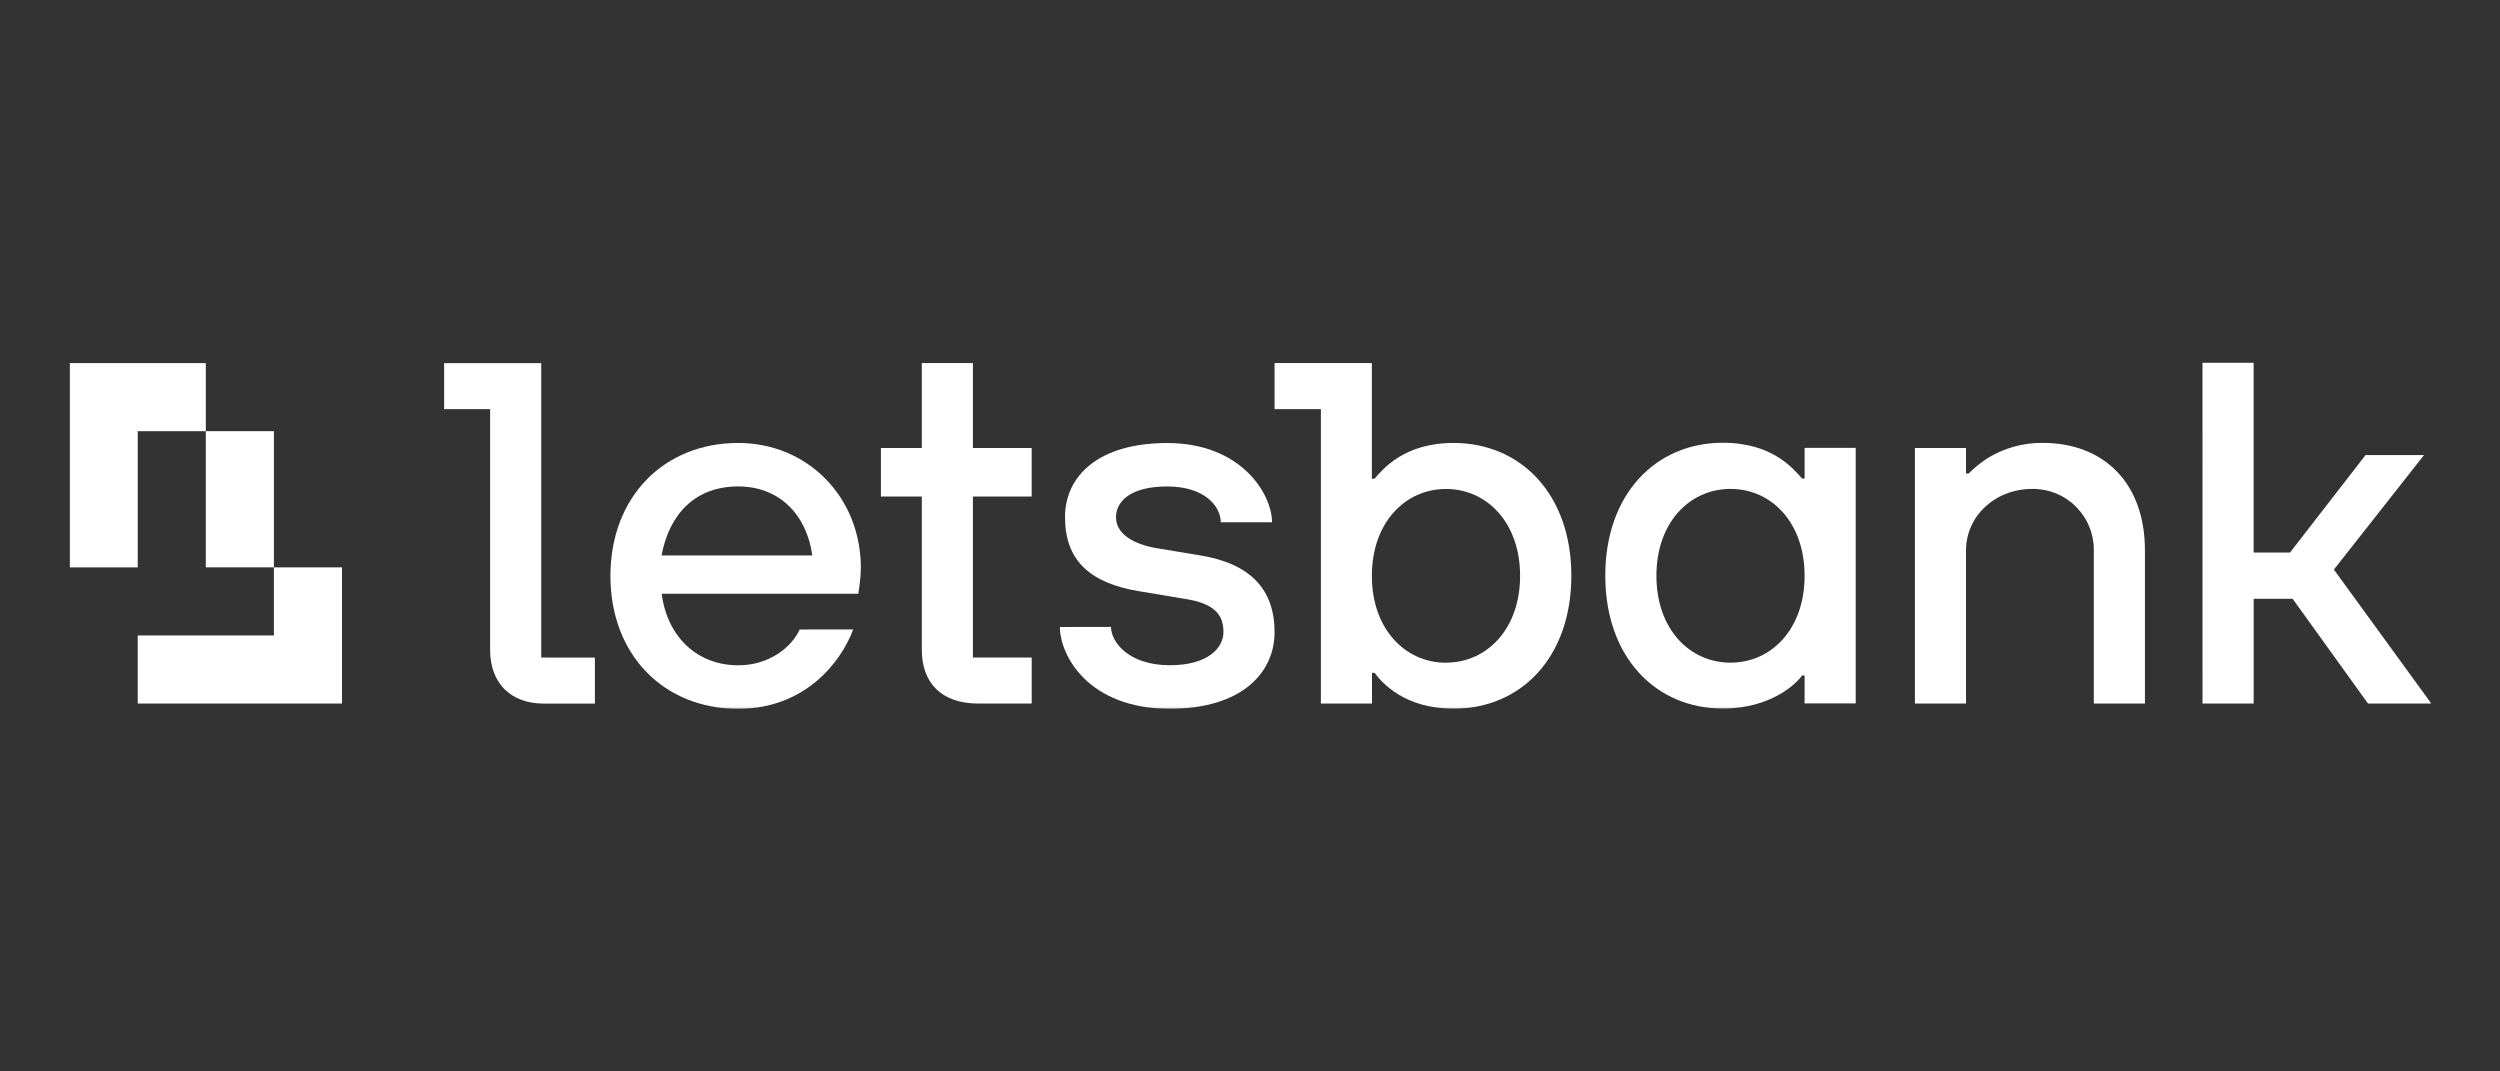 <svg xmlns="http://www.w3.org/2000/svg" width="1400" height="600" viewBox="0 0 1400 600" fill="none"><rect x="0" y="0" width="1400" height="600" fill="#333333" stroke="none"/><mask id="mask0_13_664" style="mask-type:luminance" maskUnits="userSpaceOnUse" x="39" y="203" width="1323" height="194"><path d="M1361.63 203H39V396.857H1361.63V203Z" fill="white"></path></mask><g mask="url(#mask0_13_664)"><path d="M477.788 352.486C470.916 371.012 450.592 396.949 413.392 396.949C371.893 396.949 341.844 366.9 341.844 322.529C341.844 278.16 371.893 248.055 413.392 248.055C452.037 248.055 482.087 278.104 482.087 318.176C482.016 321.624 481.731 325.064 481.235 328.476L480.66 332.497H370.541C373.691 356.821 390.568 372.568 413.466 372.568C430.64 372.568 443.237 362.546 447.814 352.524L477.788 352.486ZM454.891 311.043C451.741 288.145 436.364 272.398 413.392 272.398C389.067 272.398 374.747 288.145 370.467 311.043H454.891Z" fill="white"></path><path d="M622.163 351.061C622.163 359.638 632.185 372.532 655.083 372.532C676.537 372.532 685.133 362.788 685.133 353.914C685.133 343.91 679.686 337.889 663.661 335.387L637.91 331.09C610.436 326.514 596.411 313.934 596.411 289.591C596.411 266.693 614.938 248.093 653.657 248.093C695.154 248.093 712.329 276.715 712.329 292.463H683.632C683.632 283.867 675.036 272.417 653.583 272.417C633.204 272.417 624.96 280.717 624.96 289.591C624.96 298.465 633.537 304.19 646.413 306.765L672.257 311.044C700.045 315.62 713.757 329.941 713.757 353.969C713.757 376.868 695.231 396.913 655.083 396.913C609.287 396.913 593.54 366.863 593.54 351.116L622.163 351.061Z" fill="white"></path><path d="M1010.58 378.257H1009.16C1006.3 382.537 991.981 396.783 964.802 396.783C927.304 396.783 898.962 368.16 898.962 322.364C898.962 276.567 927.304 247.945 964.802 247.945C992.595 247.945 1004.3 262.543 1009.16 267.99H1010.58V250.816H1039.2V393.912H1010.58V378.257ZM1010.58 322.438C1010.58 292.667 992.058 273.789 969.08 273.789C946.108 273.789 927.588 292.667 927.588 322.438C927.588 352.21 946.108 371.087 969.08 371.087C992.058 371.087 1010.58 352.21 1010.58 322.438Z" fill="white"></path><path d="M1072.35 250.891H1100.97V265.193H1102.41C1105.62 261.96 1109.17 259.084 1112.99 256.615C1122.28 250.879 1133 247.898 1143.91 248.019C1178.26 248.019 1201.16 270.639 1201.16 308.118V393.986H1172.54V308.118C1172.57 303.598 1171.71 299.117 1169.99 294.935C1168.28 290.754 1165.75 286.955 1162.56 283.76C1159.36 280.565 1155.56 278.038 1151.37 276.326C1147.19 274.615 1142.71 273.752 1138.19 273.789C1116.71 273.789 1100.97 289.518 1100.97 308.118V393.986H1072.35V250.891Z" fill="white"></path><path d="M1233.39 203H1262.04V309.414H1282.41L1324.71 254.836H1357.45L1306.98 318.955L1361.54 393.985H1326.08L1283.88 335.332H1262.06V393.985H1233.41L1233.39 203Z" fill="white"></path><path d="M814.04 248.055C786.247 248.055 774.538 262.654 769.685 268.1H768.244V203.333H713.757V229.103H739.695V393.985H768.315V376.811H769.763C774.04 382.535 786.641 396.856 814.111 396.856C851.609 396.856 879.951 368.233 879.951 322.437C879.951 276.641 851.538 248.055 814.04 248.055ZM809.762 371.124C786.861 371.124 768.244 352.245 768.244 322.474C768.244 292.703 786.861 273.824 809.762 273.824C832.656 273.824 851.26 292.703 851.26 322.474C851.26 352.245 832.637 371.086 809.762 371.086V371.124Z" fill="white"></path><path d="M303.089 368.234V203.352H248.715V229.122H274.466V363.954C274.466 382.48 285.915 394.004 304.515 394.004H333.138V368.253L303.089 368.234Z" fill="white"></path><path d="M544.835 368.233V278.067H577.737V250.889H544.835V203.333H516.212V250.889H493.314V278.067H516.212V363.936C516.212 382.462 527.328 393.985 547.706 393.985H577.756V368.233H544.835Z" fill="white"></path><path d="M153.381 317.732V355.859H77.128V393.985H191.526V317.732H153.381Z" fill="white"></path><path d="M153.382 241.46H115.255V317.714H153.382V241.46Z" fill="white"></path><path d="M39 203.339V317.737H77.127V241.466H115.254V203.339H39Z" fill="white"></path></g></svg>